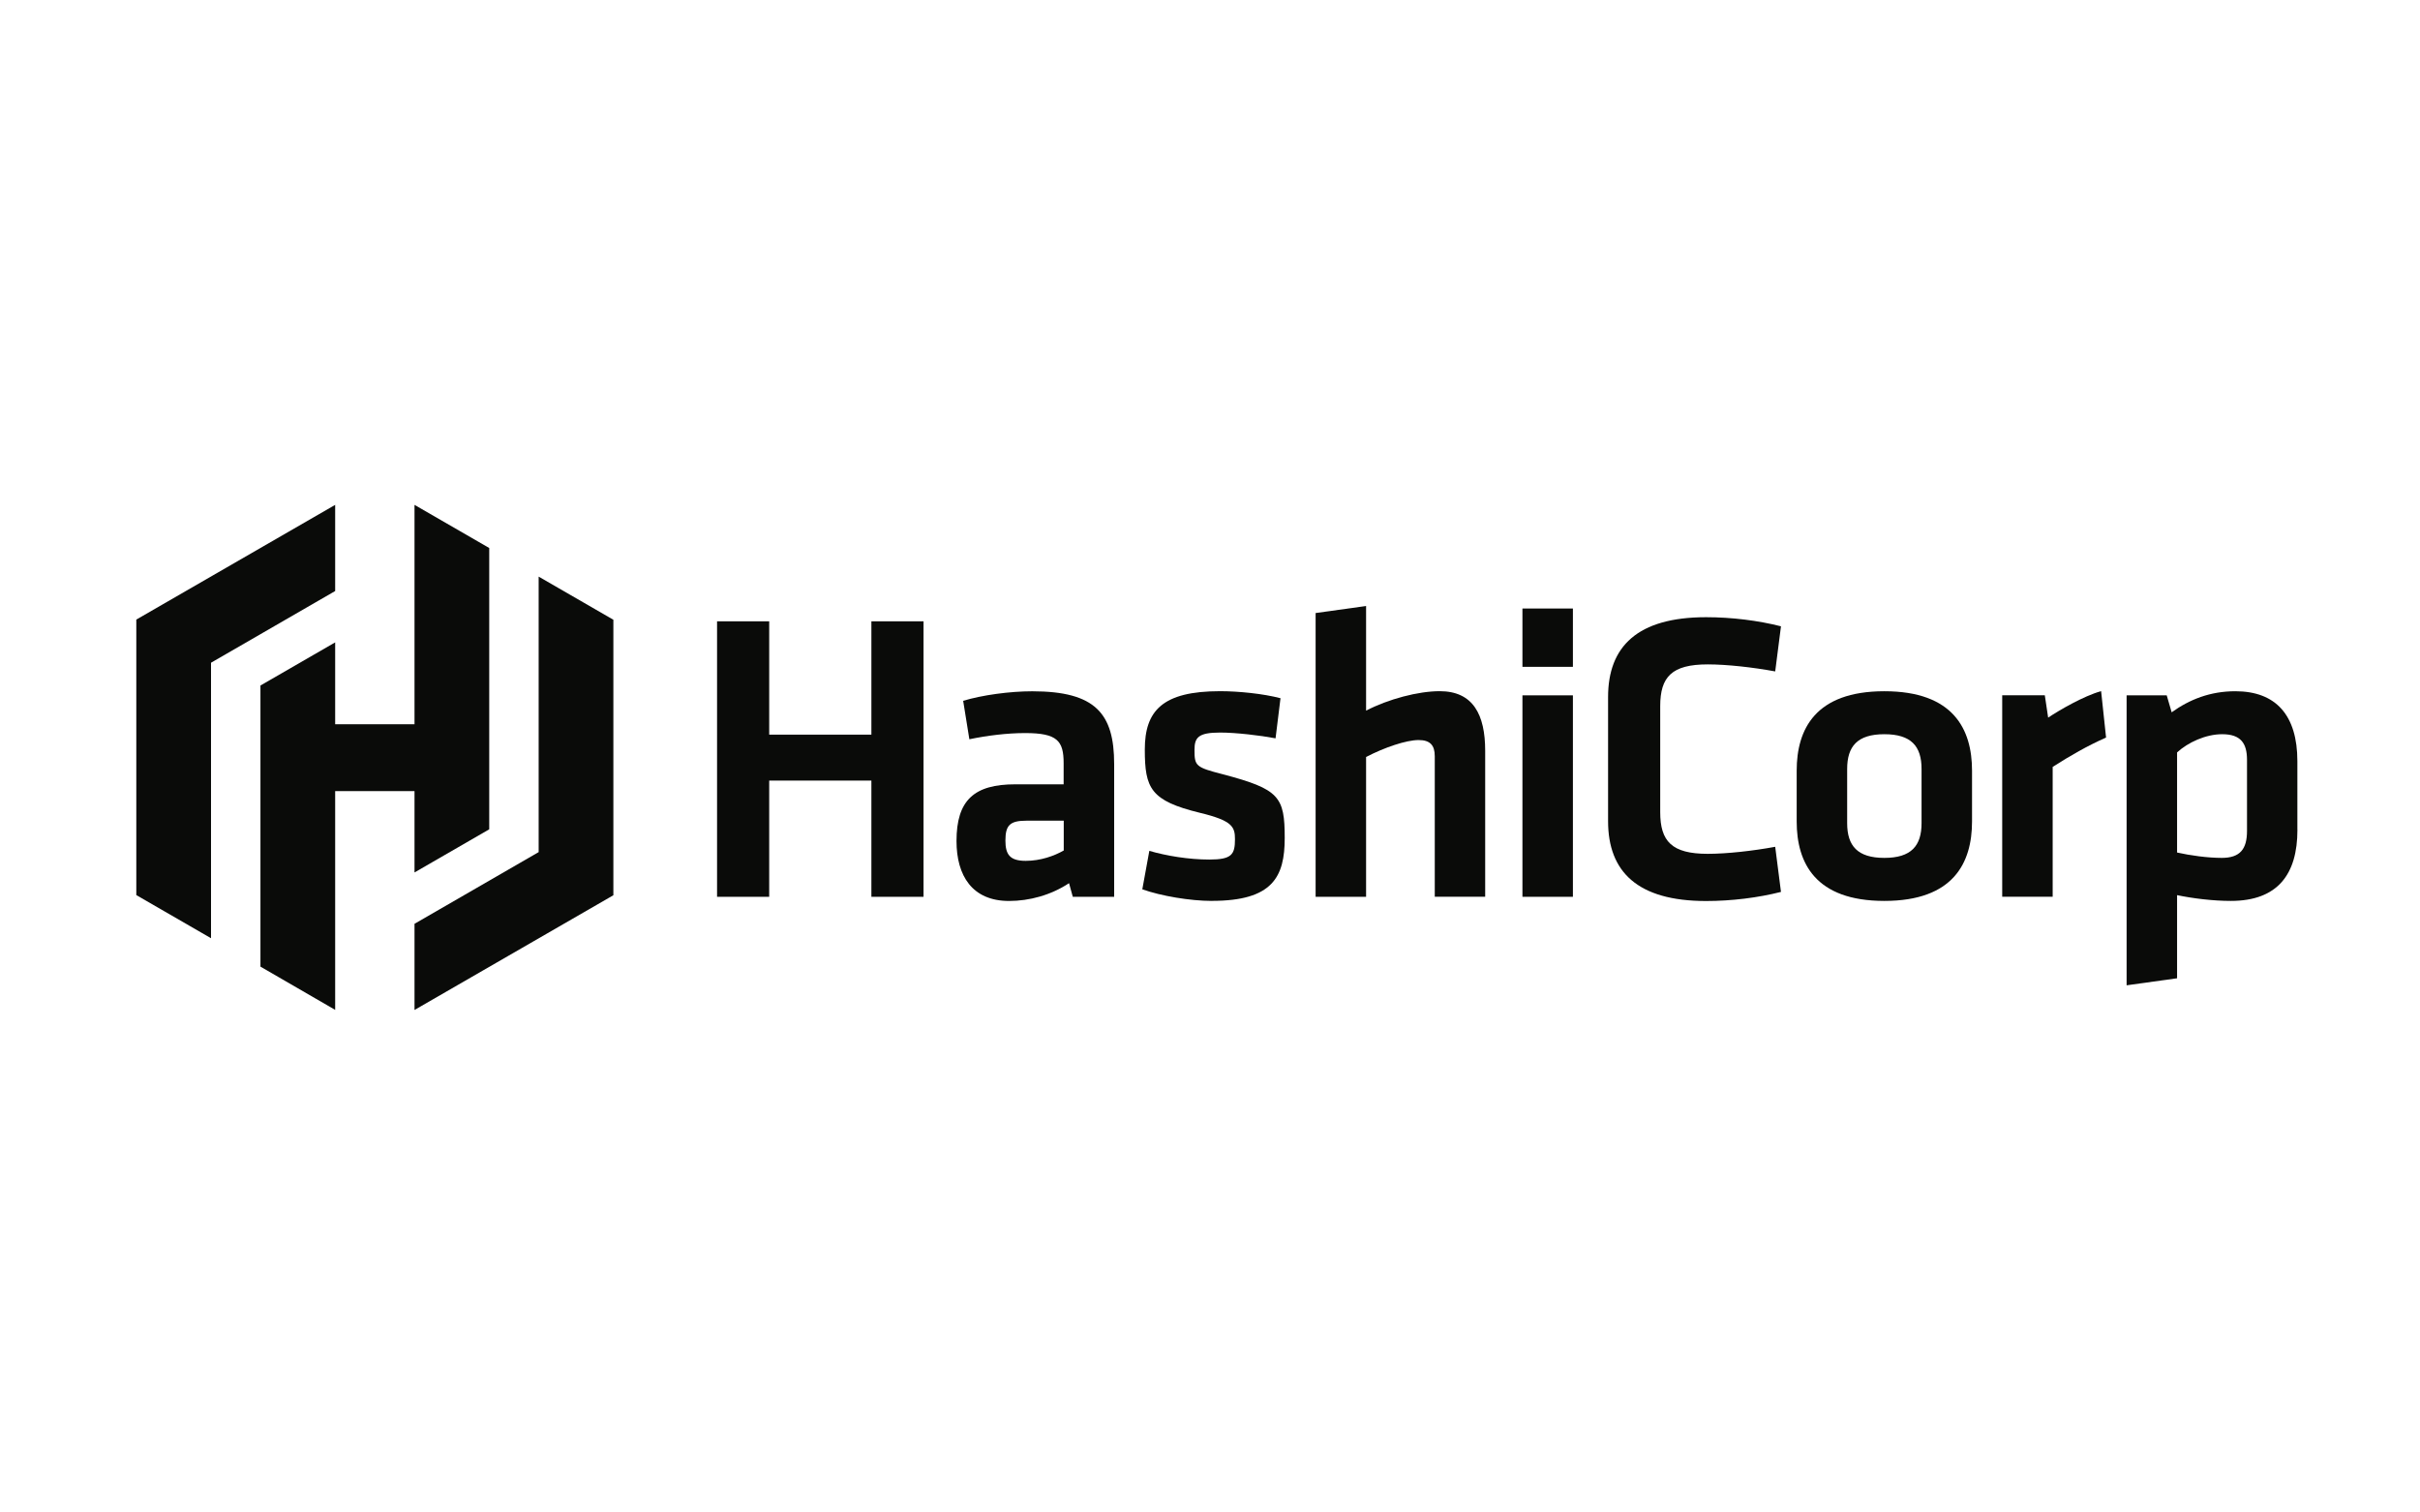 <?xml version="1.0" encoding="UTF-8"?><svg id="Logos" xmlns="http://www.w3.org/2000/svg" width="400" height="250" xmlns:xlink="http://www.w3.org/1999/xlink" viewBox="0 0 400 250"><defs><style>.cls-1{fill:#0a0b09;}</style><symbol id="HashiCorp" viewBox="0 0 415.36 97.08"><g><g><path class="cls-1" d="m141.28,75.33v-22.34h-19.64v22.34h-10.02V22.38h10.02v21.78h19.64v-21.78h10.02v52.95h-10.02Z"/><path class="cls-1" d="m187.94,75.33h-7.95l-.72-2.62c-3.5,2.31-7.63,3.42-11.53,3.42-7.08,0-10.1-4.85-10.1-11.53,0-7.87,3.42-10.89,11.29-10.89h9.3v-4.05c0-4.29-1.19-5.8-7.39-5.8-3.5,0-7.31.48-10.73,1.19l-1.19-7.39c3.66-1.11,8.98-1.83,13.28-1.83,12.16,0,15.74,4.29,15.74,13.99v25.52Zm-9.7-14.63h-7.15c-3.18,0-4.05.87-4.05,3.82,0,2.7.87,3.9,3.9,3.9,2.86,0,5.49-.95,7.31-1.99v-5.72Z"/><path class="cls-1" d="m206.71,76.12c-4.13,0-9.78-.95-13.36-2.23l1.35-7.39c3.26.95,7.55,1.67,11.53,1.67,4.29,0,4.93-.95,4.93-3.9,0-2.38-.48-3.58-6.76-5.09-9.46-2.31-10.57-4.69-10.57-12.16s3.42-11.21,14.47-11.21c3.58,0,8.27.48,11.61,1.35l-.95,7.71c-2.94-.56-7.63-1.11-10.65-1.11-4.21,0-4.93.95-4.93,3.34,0,3.1.24,3.34,5.49,4.69,10.81,2.86,11.85,4.29,11.85,12.24,0,7.47-2.31,12.08-13.99,12.08Z"/><path class="cls-1" d="m249.56,75.33v-27.03c0-2.07-.87-3.1-3.1-3.1-2.38,0-6.6,1.43-10.1,3.26v26.87h-9.7V20.79l9.7-1.35v20.11c4.29-2.23,10.02-3.74,14.15-3.74,6.44,0,8.74,4.53,8.74,11.45v28.06h-9.7Z"/><path class="cls-1" d="m266.41,31.13v-11.21h9.7v11.21h-9.7Zm0,44.2v-38.72h9.7v38.72h-9.7Z"/><path class="cls-1" d="m282.87,36.93c0-9.7,5.64-15.34,18.84-15.34,4.93,0,10.02.64,14.39,1.75l-1.11,8.67c-4.29-.79-9.3-1.35-12.96-1.35-6.92,0-9.14,2.39-9.14,8.03v20.35c0,5.64,2.23,8.03,9.14,8.03,3.66,0,8.67-.56,12.96-1.35l1.11,8.67c-4.37,1.11-9.46,1.75-14.39,1.75-13.2,0-18.84-5.64-18.84-15.34v-23.85Z"/><path class="cls-1" d="m335.97,76.12c-13.28,0-16.85-7.31-16.85-15.26v-9.78c0-7.95,3.58-15.26,16.85-15.26s16.85,7.31,16.85,15.26v9.78c0,7.95-3.58,15.26-16.85,15.26Zm0-32.04c-5.17,0-7.15,2.31-7.15,6.68v10.41c0,4.37,1.99,6.68,7.15,6.68s7.15-2.31,7.15-6.68v-10.41c0-4.37-1.99-6.68-7.15-6.68Z"/><path class="cls-1" d="m378.58,44.72c-3.74,1.67-6.76,3.42-10.26,5.64v24.96h-9.7v-38.72h8.19l.64,4.29c2.15-1.43,6.76-4.13,10.18-5.09l.95,8.9Z"/><path class="cls-1" d="m415.36,62.45c0,8.59-3.82,13.67-12.8,13.67-3.42,0-7.31-.48-10.33-1.11v15.98l-9.7,1.35v-55.73h7.71l.95,3.26c3.42-2.46,7.39-4.05,12.24-4.05,7.79,0,11.92,4.61,11.92,13.44v13.2Zm-23.13,4.37c2.54.56,5.8,1.03,8.59,1.03,3.5,0,4.85-1.67,4.85-5.17v-13.67c0-3.18-1.19-4.93-4.77-4.93-3.18,0-6.6,1.59-8.67,3.5v19.24Z"/></g><g><polygon class="cls-1" points="38.22 0 0 22.05 0 22.06 0 75 14.36 83.29 14.36 30.34 38.22 16.56 38.22 0"/><polygon class="cls-1" points="53.47 0 53.47 42.17 38.22 42.17 38.22 26.43 23.86 34.72 23.86 88.75 38.22 97.06 38.22 55.01 53.47 55.01 53.47 70.65 67.83 62.36 67.83 8.29 53.47 0"/><polygon class="cls-1" points="53.47 97.08 91.69 75.03 91.69 75.01 91.69 22.08 77.33 13.79 77.33 66.74 53.47 80.52 53.47 97.08"/></g></g></symbol></defs><use width="415.36" height="97.08" transform="translate(22.53 83.45) scale(.86)" xlink:href="#HashiCorp"/></svg>